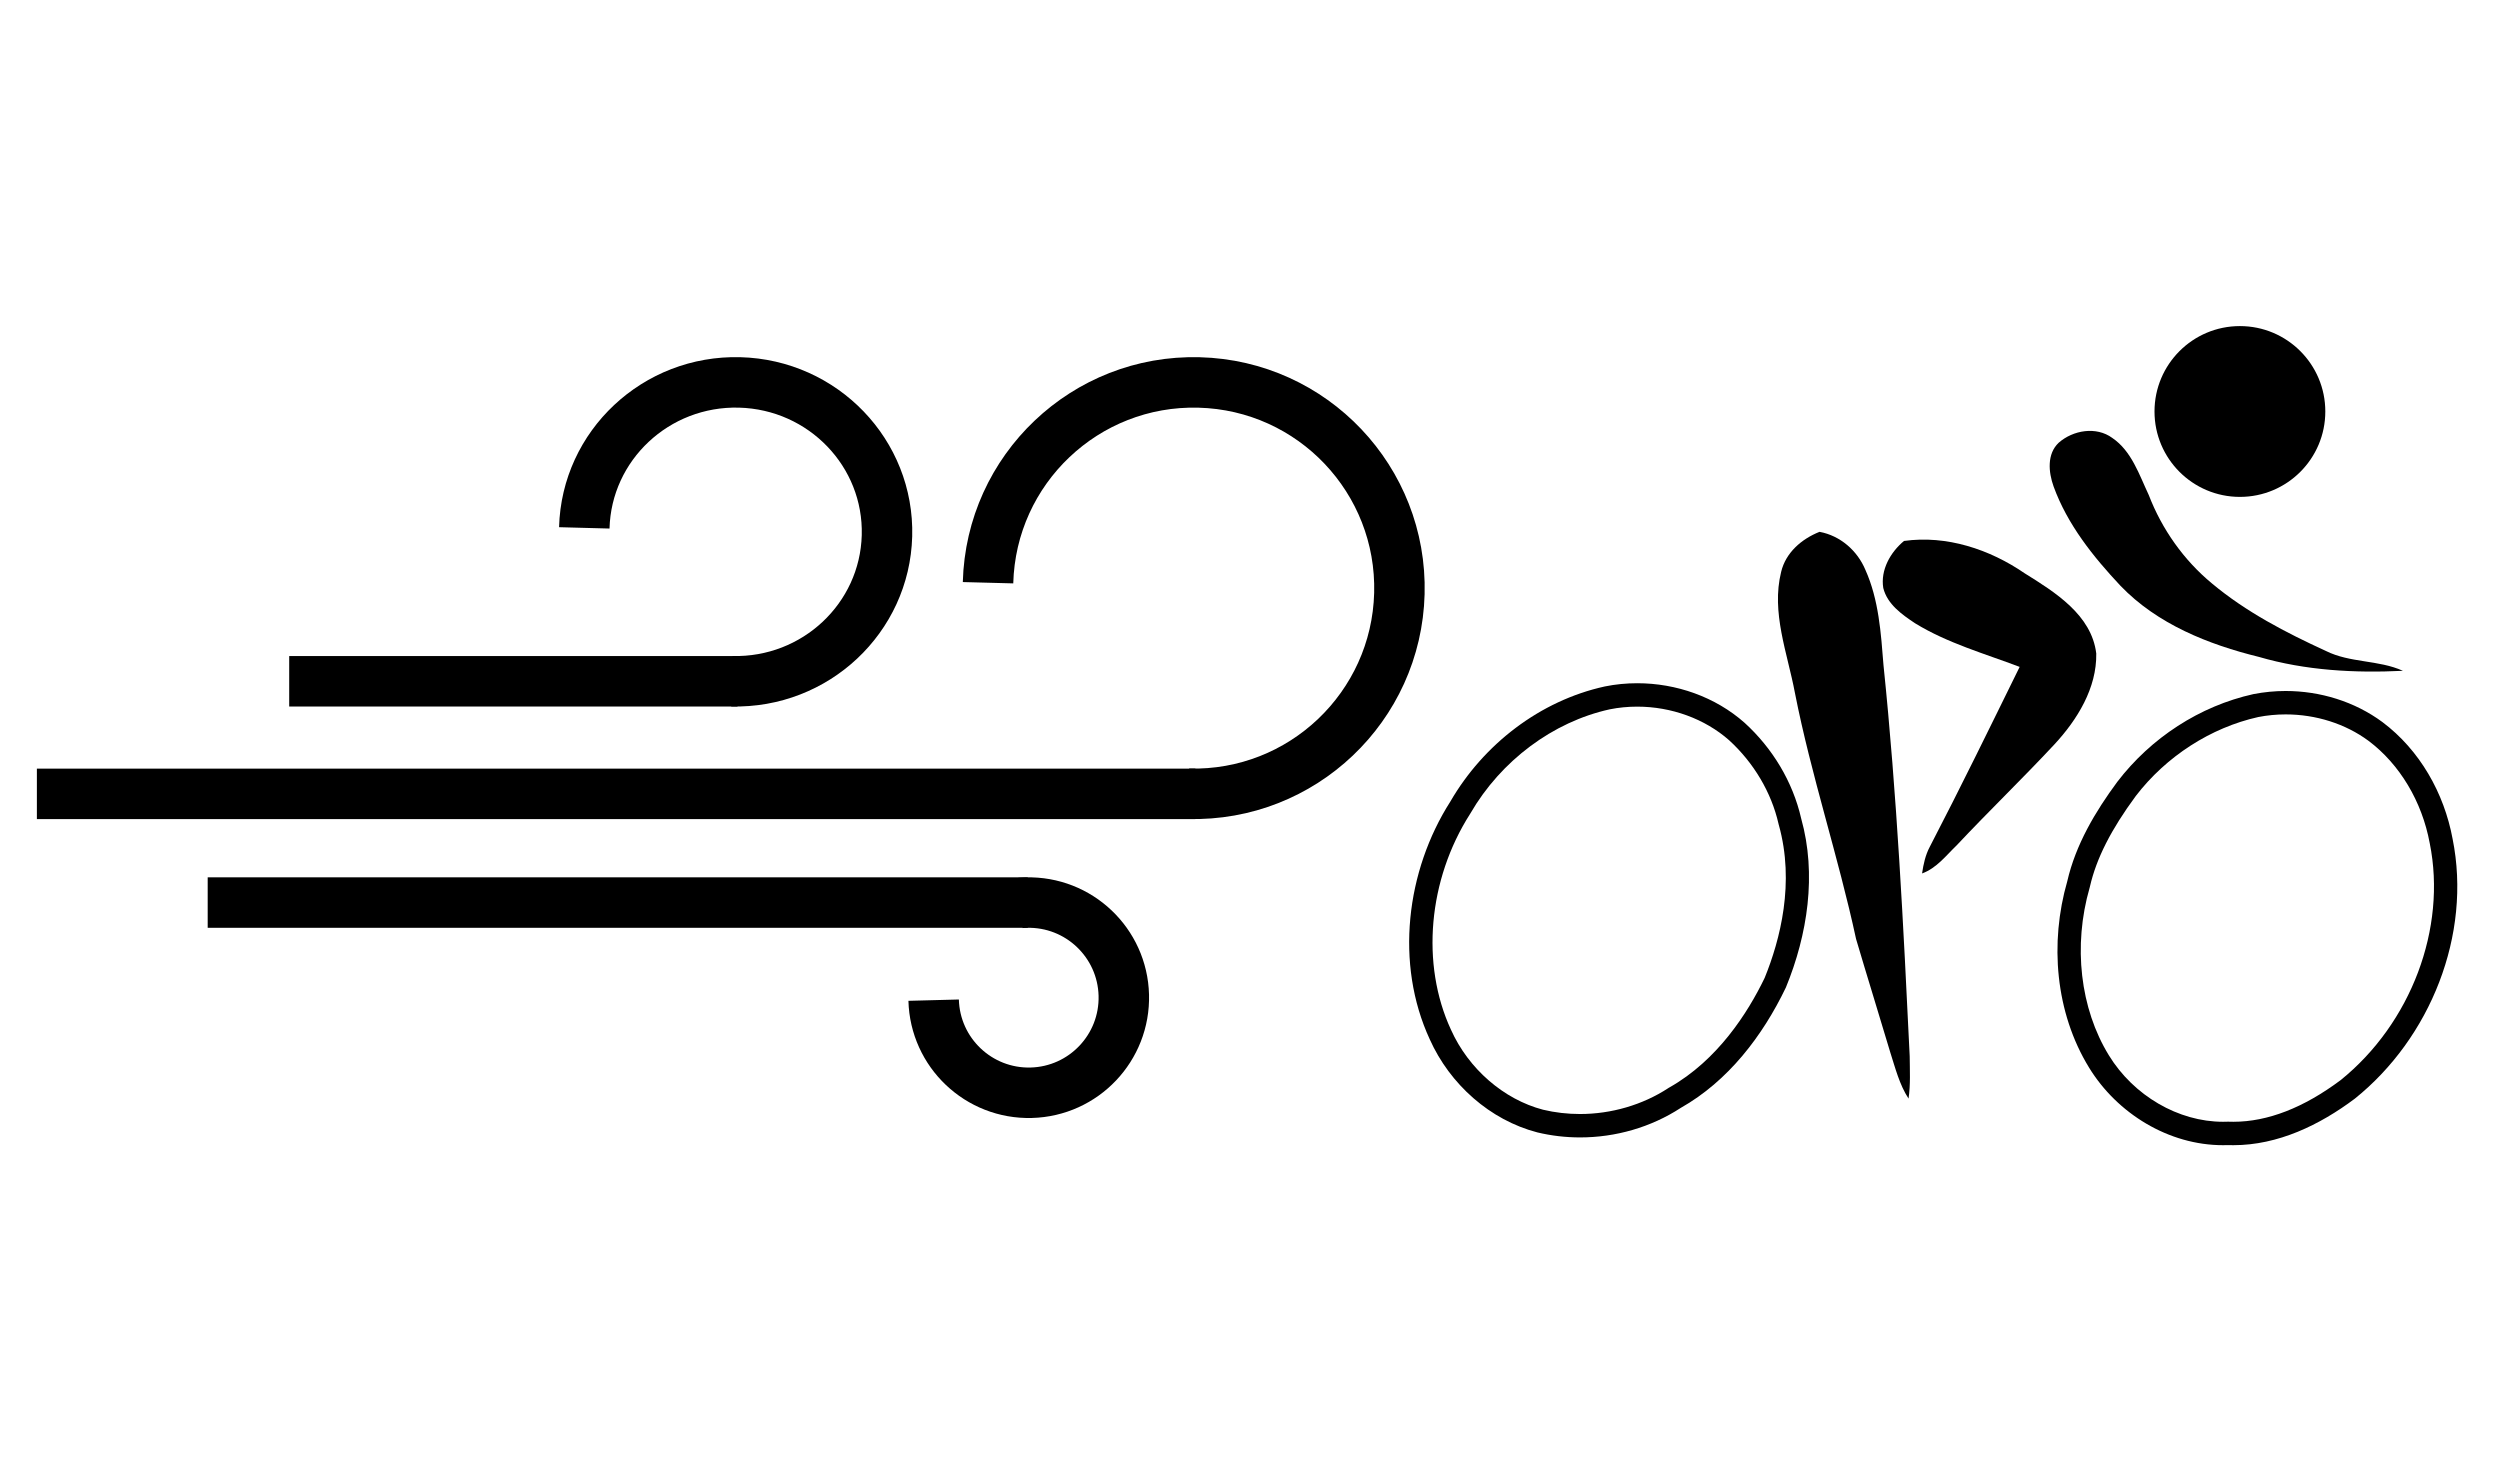 <svg width="644" height="379" xmlns="http://www.w3.org/2000/svg" xmlns:xlink="http://www.w3.org/1999/xlink" overflow="hidden"><defs><clipPath id="clip0"><path d="M184 1182 828 1182 828 1561 184 1561Z" fill-rule="evenodd" clip-rule="evenodd"/></clipPath></defs><g clip-path="url(#clip0)" transform="translate(-184 -1182)"><rect x="184" y="1182" width="643" height="378" fill="#000000" fill-opacity="0"/><path d="M193.5 1386.5 491.924 1386.5" stroke="#000000" stroke-width="13" stroke-miterlimit="8" fill="none" fill-rule="evenodd"/><path d="M438.518 1332.11C439.283 1302.85 463.624 1279.75 492.885 1280.52 522.146 1281.28 545.247 1305.62 544.482 1334.89 543.718 1364.13 519.407 1387.22 490.164 1386.48" stroke="#000000" stroke-width="13" stroke-miterlimit="8" fill="none" fill-rule="evenodd"/><path d="M334.514 1317.98C335.084 1296.73 353.001 1279.95 374.532 1280.51 396.064 1281.08 413.057 1298.76 412.486 1320.02 411.917 1341.25 394.038 1358.02 372.529 1357.49" stroke="#000000" stroke-width="13" stroke-miterlimit="8" fill="none" fill-rule="evenodd"/><path d="M258.5 1357.5 373.985 1357.5" stroke="#000000" stroke-width="13" stroke-miterlimit="8" fill="none" fill-rule="evenodd"/><path d="M237.5 1414.5 448.768 1414.5" stroke="#000000" stroke-width="13" stroke-miterlimit="8" fill="none" fill-rule="evenodd"/><path d="M0.008 23.86C0.362 10.333 11.614-0.345 25.14 0.008 38.667 0.362 49.345 11.614 48.992 25.14 48.638 38.667 37.386 49.345 23.86 48.992 23.368 48.979 22.877 48.951 22.387 48.909" stroke="#000000" stroke-width="13" stroke-miterlimit="8" fill="none" fill-rule="evenodd" transform="matrix(1 0 0 -1 424.5 1463.5)"/><path d="M730.229 1332.89C739.719 1342.78 752.89 1348.02 765.896 1351.22 777.905 1354.72 790.58 1355.41 803 1354.8 796.702 1351.96 789.377 1352.8 783.156 1349.69 772.82 1344.95 762.582 1339.64 753.791 1332.29 746.536 1326.29 740.919 1318.35 737.522 1309.52 735.048 1304.28 733.112 1298.2 728.123 1294.81 723.99 1291.78 718.023 1292.8 714.329 1296.04 711.246 1298.94 711.689 1303.64 713.002 1307.3 716.56 1317.11 723.19 1325.39 730.229 1332.89Z" fill-rule="evenodd"/><path d="M669.191 1353.37C668.528 1345.06 667.987 1336.51 664.518 1328.78 662.453 1323.85 658.072 1319.99 652.708 1319 648.083 1320.84 644.016 1324.35 642.826 1329.3 640.219 1339.79 644.448 1350.22 646.365 1360.45 650.574 1381.85 657.533 1402.57 662.123 1423.88 664.999 1433.63 668.036 1443.34 670.933 1453.09 672.237 1457.14 673.287 1461.38 675.639 1465 676.172 1461.38 675.966 1457.71 675.938 1454.07 674.319 1420.46 672.651 1386.85 669.191 1353.37Z" fill-rule="evenodd"/><path d="M705.537 1329.67C696.566 1323.51 685.433 1319.81 674.472 1321.35 670.963 1324.26 668.381 1328.83 669.13 1333.47 670.171 1337.65 673.917 1340.29 677.333 1342.56 685.657 1347.67 695.178 1350.35 704.262 1353.79 696.646 1369.28 689.086 1384.79 681.127 1400.11 679.984 1402.25 679.472 1404.63 679.125 1407 682.868 1405.65 685.305 1402.38 688.065 1399.73 696.306 1390.95 704.985 1382.59 713.195 1373.78 719.12 1367.39 724.143 1359.26 723.997 1350.35 722.79 1340.38 713.385 1334.56 705.537 1329.67Z" fill-rule="evenodd"/><path d="M633.405 1368.19C625.846 1361.5 615.791 1358 605.759 1358 602.954 1358 600.149 1358.27 597.401 1358.83 580.727 1362.49 566.162 1373.72 557.615 1388.47 546.206 1406.35 543.297 1430.25 552.319 1449.76 557.483 1461.28 567.804 1470.53 580.033 1473.71 583.634 1474.57 587.328 1475 591.025 1475 600.156 1475 609.288 1472.4 616.967 1467.39 629.167 1460.49 638.05 1448.87 644.05 1436.36 649.634 1422.74 652.019 1407.24 647.984 1392.85 645.818 1383.35 640.567 1374.71 633.405 1368.19ZM638.578 1433.9C634.218 1442.94 626.438 1455.11 614.032 1462.13L613.865 1462.22 613.704 1462.33C607.147 1466.61 599.092 1468.97 591.026 1468.97 587.784 1468.97 584.573 1468.6 581.478 1467.86 571.364 1465.21 562.288 1457.33 557.782 1447.28L557.768 1447.25 557.753 1447.22C549.968 1430.38 551.893 1408.6 562.66 1391.72L562.729 1391.61 562.794 1391.5C570.647 1377.95 584.042 1367.95 598.632 1364.73 600.952 1364.26 603.35 1364.03 605.76 1364.03 614.563 1364.03 623.183 1367.18 629.415 1372.68 635.787 1378.5 640.308 1386.14 642.144 1394.2L642.177 1394.35 642.218 1394.49C646.395 1409.38 642.564 1424.11 638.578 1433.9Z" fill-rule="evenodd"/><path d="M815.789 1398.09C813.611 1386.3 807.317 1375.2 797.706 1368 790.542 1362.71 781.655 1360 772.785 1360 770.003 1360 767.22 1360.27 764.496 1360.8 750.619 1363.88 738.066 1372.09 729.417 1383.4 723.737 1391.08 718.703 1399.57 716.535 1408.99 711.964 1424.86 713.424 1442.81 722.145 1457.02 729.401 1468.87 742.69 1477 756.644 1477 757.082 1477 757.523 1476.99 757.961 1476.98 758.418 1476.99 758.872 1477 759.327 1477 770.795 1477 781.552 1471.81 790.596 1465.02 810.034 1449.42 820.764 1422.83 815.789 1398.09ZM786.937 1460.25C777.425 1467.36 768.136 1470.97 759.329 1470.97 758.947 1470.97 758.564 1470.96 758.18 1470.95L757.961 1470.94 757.742 1470.95C757.375 1470.96 757.009 1470.97 756.644 1470.97 745.153 1470.97 733.613 1464.25 727.244 1453.85 719.832 1441.78 717.982 1425.64 722.29 1410.67L722.336 1410.51 722.373 1410.35C724.037 1403.12 727.795 1395.71 734.193 1387.03 742.006 1376.84 753.489 1369.44 765.714 1366.71 768.019 1366.26 770.397 1366.03 772.785 1366.03 780.602 1366.03 788.192 1368.45 794.123 1372.83 802.164 1378.86 807.913 1388.46 809.894 1399.19L809.903 1399.24 809.913 1399.28C814.311 1421.14 805.078 1445.63 786.937 1460.25Z" fill-rule="evenodd"/><path d="M783 1288C783 1300.15 773.15 1310 761 1310 748.85 1310 739 1300.15 739 1288 739 1275.85 748.85 1266 761 1266 773.15 1266 783 1275.85 783 1288Z" fill-rule="evenodd"/></g></svg>